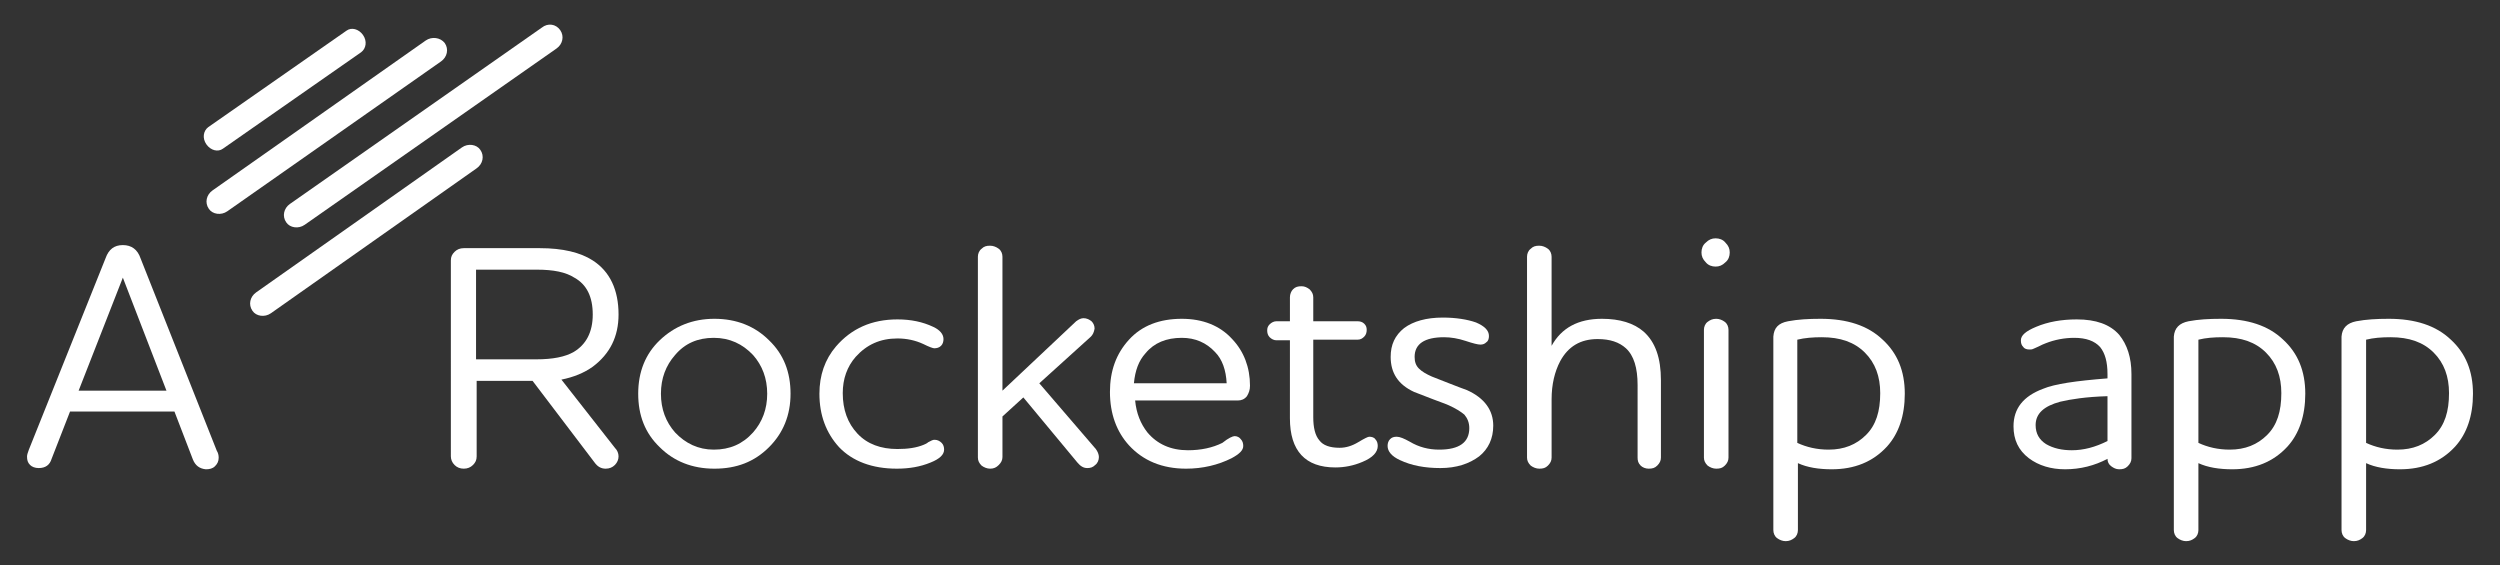 <?xml version="1.0" encoding="utf-8"?>
<!-- Generator: Adobe Illustrator 19.2.0, SVG Export Plug-In . SVG Version: 6.00 Build 0)  -->
<svg version="1.1" id="Layer_1" xmlns="http://www.w3.org/2000/svg" xmlns:xlink="http://www.w3.org/1999/xlink" x="0px" y="0px"
	 width="407px" height="92px" viewBox="0 0 407 92" style="enable-background:new 0 0 407 92;" xml:space="preserve">
<rect x="0" y="0" width="407" height="92" fill="#333333" stroke="none"/>
<style type="text/css">
	.st0{fill:#FFFFFF;}
</style>
<g>
	<path class="st0" d="M59.1,5.7c0.7,1,0.5,2.2-0.3,2.8L36.3,24.2c-0.8,0.6-2,0.3-2.7-0.7c-0.7-1-0.5-2.2,0.3-2.8L56.4,5
		C57.2,4.4,58.4,4.7,59.1,5.7"/>
	<path class="st0" d="M72.4,7c0.7,1,0.4,2.3-0.6,3L37,34.4c-1,0.7-2.4,0.5-3-0.4c-0.7-1-0.4-2.3,0.6-3L69.3,6.6
		C70.3,5.9,71.7,6.1,72.4,7"/>
	<path class="st0" d="M78.2,24.4c0.7,1,0.4,2.3-0.6,3L44.1,51c-1,0.7-2.4,0.5-3-0.4c-0.7-1-0.4-2.3,0.6-3L75.2,24
		C76.2,23.3,77.6,23.5,78.2,24.4"/>
	<path class="st0" d="M91.2,4.9c0.7,1,0.4,2.3-0.6,3l-41,28.7c-1,0.7-2.4,0.5-3-0.4c-0.7-1-0.4-2.3,0.6-3l41-28.7
		C89.2,3.7,90.5,3.9,91.2,4.9"/>
	<path class="st0" d="M31.4,74.8l-3-7.8h-17l-3,7.7c-0.3,1-1,1.5-2.1,1.5c-0.6,0-1.1-0.2-1.4-0.5c-0.4-0.4-0.5-0.8-0.5-1.4
		c0-0.2,0.1-0.6,0.3-1.1L17.2,42c0.5-1.4,1.4-2.1,2.8-2.1c1.4,0,2.4,0.7,2.9,2.2l12.4,31.3c0.2,0.3,0.3,0.7,0.3,1.1
		c0,0.6-0.2,1-0.6,1.4s-0.9,0.5-1.5,0.5C32.5,76.3,31.8,75.8,31.4,74.8z M20,45.2l-7.2,18.4h14.3L20,45.2z"/>
	<path class="st0" d="M77.6,62v12.3c0,0.6-0.2,1-0.6,1.4s-0.9,0.6-1.5,0.6c-0.6,0-1.1-0.2-1.5-0.6c-0.4-0.4-0.6-0.9-0.6-1.4V42.4
		c0-0.6,0.2-1,0.6-1.4c0.4-0.4,0.9-0.6,1.5-0.6h12.4c3.7,0,6.6,0.7,8.6,2c2.8,1.8,4.2,4.8,4.2,8.8c0,3.6-1.4,6.4-4.2,8.5
		c-1.4,1-3.1,1.7-5.1,2.1l8.7,11.1c0.4,0.4,0.6,0.9,0.6,1.4c0,0.5-0.2,1-0.6,1.4c-0.4,0.4-0.9,0.6-1.5,0.6c-0.7,0-1.3-0.3-1.8-1
		L86.7,62H77.6z M87.4,43.9h-9.9v14.6h9.8c2.7,0,4.7-0.4,6.1-1.2c2-1.2,3.1-3.2,3.1-6.1s-1-4.9-3-6C92.1,44.3,90.1,43.9,87.4,43.9z"
		/>
	<path class="st0" d="M103.9,64.1c0-3.6,1.2-6.5,3.5-8.7c2.4-2.3,5.4-3.5,8.9-3.5c3.6,0,6.6,1.2,8.9,3.5c2.4,2.3,3.5,5.2,3.5,8.7
		c0,3.5-1.2,6.4-3.5,8.7c-2.4,2.4-5.3,3.5-8.9,3.5c-3.6,0-6.6-1.2-8.9-3.5C105,70.5,103.9,67.6,103.9,64.1z M107.6,64.1
		c0,2.5,0.8,4.6,2.3,6.3c1.7,1.8,3.8,2.8,6.3,2.8c2.6,0,4.7-0.9,6.4-2.8c1.5-1.7,2.3-3.8,2.3-6.3c0-2.5-0.8-4.6-2.3-6.3
		c-1.7-1.8-3.8-2.8-6.4-2.8c-2.6,0-4.7,0.9-6.3,2.8C108.4,59.5,107.6,61.6,107.6,64.1z"/>
	<path class="st0" d="M153.6,55.2c0,0.4-0.1,0.8-0.4,1.1c-0.3,0.3-0.7,0.4-1.1,0.4c-0.2,0-0.8-0.2-1.8-0.7c-1.3-0.6-2.7-0.9-4.2-0.9
		c-2.8,0-5,1-6.8,3c-1.4,1.6-2.1,3.6-2.1,5.9c0,2.7,0.8,4.9,2.4,6.6c1.6,1.7,3.8,2.5,6.5,2.5c1.7,0,3.1-0.2,4.3-0.7
		c0.2-0.1,0.5-0.2,0.7-0.4c0.2-0.1,0.4-0.2,0.6-0.3c0.2-0.1,0.3-0.1,0.5-0.1c0.4,0,0.8,0.2,1.1,0.5c0.3,0.3,0.4,0.7,0.4,1.1
		c0,0.8-0.7,1.5-2.2,2.1c-1.7,0.7-3.5,1-5.5,1c-4,0-7.2-1.2-9.4-3.5c-2.1-2.3-3.2-5.2-3.2-8.7c0-3,0.9-5.6,2.7-7.7
		c2.5-2.9,5.8-4.4,10-4.4c2.2,0,4.1,0.4,5.8,1.2C153,53.7,153.6,54.4,153.6,55.2z"/>
	<path class="st0" d="M177.6,54.8l-8.4,7.6l9.2,10.7c0.3,0.4,0.5,0.9,0.5,1.3c0,0.5-0.2,1-0.6,1.3c-0.4,0.4-0.8,0.5-1.3,0.5
		c-0.6,0-1.1-0.3-1.6-0.9l-8.8-10.6l-3.4,3.1v6.6c0,0.5-0.2,0.9-0.6,1.3s-0.8,0.6-1.4,0.6c-0.5,0-1-0.2-1.4-0.5
		c-0.4-0.4-0.6-0.8-0.6-1.3V41.8c0-0.5,0.2-1,0.6-1.3c0.4-0.4,0.8-0.5,1.4-0.5c0.5,0,1,0.2,1.4,0.5s0.6,0.8,0.6,1.3v21.8l12-11.3
		c0.4-0.3,0.8-0.5,1.2-0.5c0.5,0,0.9,0.2,1.3,0.5c0.3,0.3,0.5,0.7,0.5,1.2C178.1,54.1,177.9,54.5,177.6,54.8z"/>
	<path class="st0" d="M201,71c0.4,0,0.8,0.2,1,0.5c0.3,0.3,0.4,0.7,0.4,1.1c0,0.7-0.6,1.3-1.9,2c-2.2,1.1-4.7,1.7-7.4,1.7
		c-3.9,0-7-1.3-9.3-3.8c-2-2.2-3.1-5.1-3.1-8.7c0-3.4,1-6.2,3.1-8.5c2.1-2.3,5-3.4,8.6-3.4c3.4,0,6.2,1.1,8.2,3.3
		c1.9,2,2.9,4.6,2.9,7.6c0,0.7-0.2,1.2-0.5,1.7c-0.4,0.5-0.9,0.7-1.5,0.7h-16.7c0.2,2.1,0.9,3.8,2,5.2c1.6,1.9,3.8,2.9,6.6,2.9
		c2.1,0,4-0.4,5.6-1.2C200,71.3,200.7,71,201,71z M184.6,62.4h15.1c-0.1-2.1-0.7-3.9-1.9-5.1c-1.4-1.5-3.2-2.3-5.4-2.3
		c-2.5,0-4.5,0.8-5.9,2.5C185.4,58.7,184.8,60.3,184.6,62.4z"/>
	<path class="st0" d="M207.8,52.3h2.2v-3.9c0-0.5,0.2-1,0.5-1.3c0.4-0.4,0.8-0.5,1.4-0.5c0.5,0,0.9,0.2,1.3,0.5
		c0.4,0.4,0.6,0.8,0.6,1.3v3.9h7.2c0.4,0,0.8,0.1,1.1,0.4c0.3,0.3,0.4,0.6,0.4,1c0,0.4-0.1,0.8-0.4,1.1c-0.3,0.3-0.6,0.5-1.1,0.5
		h-7.2v12.6c0,1.7,0.3,3,1,3.8c0.6,0.8,1.7,1.2,3.3,1.2c1,0,2-0.3,3-0.9c1-0.6,1.6-0.9,1.8-0.9c0.4,0,0.8,0.1,1,0.4
		c0.3,0.3,0.4,0.7,0.4,1.1c0,1-0.8,1.9-2.5,2.6c-1.4,0.6-2.9,0.9-4.4,0.9c-4.9,0-7.4-2.7-7.4-8V55.4h-2.2c-0.4,0-0.8-0.2-1.1-0.5
		c-0.3-0.3-0.4-0.7-0.4-1.1c0-0.4,0.1-0.7,0.4-1C207,52.5,207.4,52.3,207.8,52.3z"/>
	<path class="st0" d="M242.4,54.7c0,0.4-0.1,0.8-0.4,1c-0.3,0.3-0.6,0.4-1,0.4s-1.2-0.2-2.4-0.6c-1.2-0.4-2.4-0.6-3.5-0.6
		c-3.2,0-4.8,1.1-4.8,3.2c0,0.8,0.2,1.4,0.7,1.9c0.5,0.5,1.2,0.9,2.1,1.3c0.5,0.2,1.5,0.6,2.8,1.1c1.3,0.5,2.3,0.9,2.9,1.1
		c2.9,1.3,4.3,3.3,4.3,5.8c0,2.1-0.8,3.8-2.3,5c-1.6,1.2-3.7,1.9-6.3,1.9c-2.5,0-4.7-0.4-6.6-1.3c-1.3-0.6-2-1.4-2-2.3
		c0-0.4,0.1-0.8,0.4-1.1c0.3-0.3,0.6-0.4,1.1-0.4c0.5,0,1.2,0.3,2.1,0.8c1.5,0.9,3.1,1.3,4.8,1.3c3.3,0,4.9-1.2,4.9-3.5
		c0-0.9-0.3-1.6-0.8-2.2c-0.6-0.5-1.4-1-2.5-1.5c-0.4-0.2-1.3-0.5-2.6-1c-1.3-0.5-2.3-0.9-3.1-1.2c-2.6-1.2-3.8-3.1-3.8-5.7
		c0-2,0.7-3.5,2.2-4.7c1.5-1.1,3.6-1.7,6.3-1.7c2.1,0,4,0.3,5.4,0.8C241.7,53.1,242.4,53.8,242.4,54.7z"/>
	<path class="st0" d="M248.6,74.5V41.8c0-0.5,0.2-1,0.6-1.3c0.4-0.4,0.8-0.5,1.4-0.5c0.5,0,1,0.2,1.4,0.5s0.6,0.8,0.6,1.3v14.5
		c1.6-2.9,4.3-4.4,8.2-4.4c2.9,0,5.2,0.7,6.8,2.1c1.9,1.7,2.8,4.3,2.8,7.9v12.6c0,0.5-0.2,0.9-0.6,1.3c-0.4,0.4-0.8,0.5-1.4,0.5
		c-0.5,0-1-0.2-1.3-0.5c-0.4-0.4-0.5-0.8-0.5-1.3V62.7c0-2.8-0.6-4.8-1.9-6c-1.1-1-2.6-1.5-4.6-1.5c-2.8,0-4.8,1.2-6.1,3.6
		c-0.9,1.7-1.4,3.8-1.4,6.2v9.5c0,0.5-0.2,0.9-0.6,1.3c-0.4,0.4-0.8,0.5-1.4,0.5c-0.5,0-1-0.2-1.4-0.5
		C248.8,75.4,248.6,75,248.6,74.5z"/>
	<path class="st0" d="M280.9,42.7c-0.5,0.5-1,0.7-1.6,0.7s-1.2-0.2-1.6-0.7c-0.5-0.5-0.7-1-0.7-1.6s0.2-1.2,0.7-1.6
		c0.5-0.5,1-0.7,1.6-0.7s1.2,0.2,1.6,0.7c0.5,0.5,0.7,1,0.7,1.6S281.4,42.3,280.9,42.7z M277.4,53.7c0-0.5,0.2-1,0.6-1.3
		c0.4-0.3,0.8-0.5,1.4-0.5c0.5,0,1,0.2,1.4,0.5c0.4,0.3,0.6,0.8,0.6,1.3v20.8c0,0.5-0.2,0.9-0.6,1.3c-0.4,0.4-0.8,0.5-1.4,0.5
		c-0.5,0-1-0.2-1.4-0.5c-0.4-0.4-0.6-0.8-0.6-1.3V53.7z"/>
	<path class="st0" d="M291.1,52.3c1.6-0.3,3.3-0.4,5.3-0.4c4.3,0,7.7,1.1,10.1,3.4c2.4,2.2,3.6,5.1,3.6,8.8c0,3.6-1,6.5-2.9,8.6
		c-2.3,2.5-5.3,3.7-9,3.7c-2.1,0-4-0.3-5.5-1v10.9c0,0.5-0.2,1-0.6,1.3c-0.4,0.3-0.8,0.5-1.4,0.5c-0.5,0-1-0.2-1.4-0.5
		c-0.4-0.3-0.6-0.8-0.6-1.3V54.8C288.8,53.4,289.5,52.6,291.1,52.3z M292.6,55.3v16.8c1.5,0.7,3.2,1.1,5.1,1.1
		c2.5,0,4.5-0.8,6.1-2.4c1.6-1.6,2.3-3.8,2.3-6.8c0-2.7-0.8-4.9-2.5-6.6c-1.7-1.7-4-2.5-7-2.5C295.2,54.9,293.8,55,292.6,55.3z"/>
	<path class="st0" d="M327.8,69.4c0-2.9,1.6-4.9,4.8-6.1c1.9-0.8,5.4-1.3,10.5-1.7v-0.7c0-2-0.4-3.4-1.2-4.4c-0.9-1-2.3-1.5-4.2-1.5
		c-1.6,0-3.2,0.3-4.7,0.9c-0.3,0.1-0.7,0.3-1.1,0.5c-0.4,0.2-0.7,0.3-0.9,0.4s-0.4,0.1-0.6,0.1c-0.4,0-0.8-0.1-1-0.4
		c-0.3-0.3-0.4-0.6-0.4-1.1c0-0.8,0.8-1.5,2.5-2.2c1.9-0.8,4.1-1.2,6.6-1.2c3.1,0,5.4,0.8,6.9,2.5c1.3,1.6,2,3.7,2,6.4v13.7
		c0,0.5-0.2,0.9-0.6,1.3c-0.4,0.4-0.8,0.5-1.4,0.5c-0.5,0-0.9-0.2-1.3-0.5c-0.4-0.3-0.6-0.7-0.6-1.2c-2.1,1.1-4.4,1.7-6.9,1.7
		c-2.3,0-4.3-0.6-5.9-1.8C328.6,73.3,327.8,71.6,327.8,69.4z M337.3,73.3c1.9,0,3.8-0.5,5.8-1.5v-7.3c-3.5,0.1-6,0.5-7.7,0.9
		c-2.6,0.7-4,1.9-4,3.8c0,1.4,0.6,2.4,1.7,3.1C334.3,73,335.7,73.3,337.3,73.3z"/>
	<path class="st0" d="M356.3,52.3c1.6-0.3,3.3-0.4,5.3-0.4c4.3,0,7.7,1.1,10.1,3.4c2.4,2.2,3.6,5.1,3.6,8.8c0,3.6-1,6.5-2.9,8.6
		c-2.3,2.5-5.3,3.7-9,3.7c-2.1,0-4-0.3-5.5-1v10.9c0,0.5-0.2,1-0.6,1.3c-0.4,0.3-0.8,0.5-1.4,0.5c-0.5,0-1-0.2-1.4-0.5
		c-0.4-0.3-0.6-0.8-0.6-1.3V54.8C354,53.4,354.8,52.6,356.3,52.3z M357.9,55.3v16.8c1.5,0.7,3.2,1.1,5.1,1.1c2.5,0,4.5-0.8,6.1-2.4
		c1.6-1.6,2.3-3.8,2.3-6.8c0-2.7-0.8-4.9-2.5-6.6c-1.7-1.7-4-2.5-7-2.5C360.4,54.9,359.1,55,357.9,55.3z"/>
	<path class="st0" d="M383.6,52.3c1.6-0.3,3.3-0.4,5.3-0.4c4.3,0,7.7,1.1,10.1,3.4c2.4,2.2,3.6,5.1,3.6,8.8c0,3.6-1,6.5-2.9,8.6
		c-2.3,2.5-5.3,3.7-9,3.7c-2.1,0-4-0.3-5.5-1v10.9c0,0.5-0.2,1-0.6,1.3c-0.4,0.3-0.8,0.5-1.4,0.5c-0.5,0-1-0.2-1.4-0.5
		c-0.4-0.3-0.6-0.8-0.6-1.3V54.8C381.3,53.4,382.1,52.6,383.6,52.3z M385.2,55.3v16.8c1.5,0.7,3.2,1.1,5.1,1.1
		c2.5,0,4.5-0.8,6.1-2.4c1.6-1.6,2.3-3.8,2.3-6.8c0-2.7-0.8-4.9-2.5-6.6c-1.7-1.7-4-2.5-7-2.5C387.7,54.9,386.4,55,385.2,55.3z"/>
</g>
</svg>
